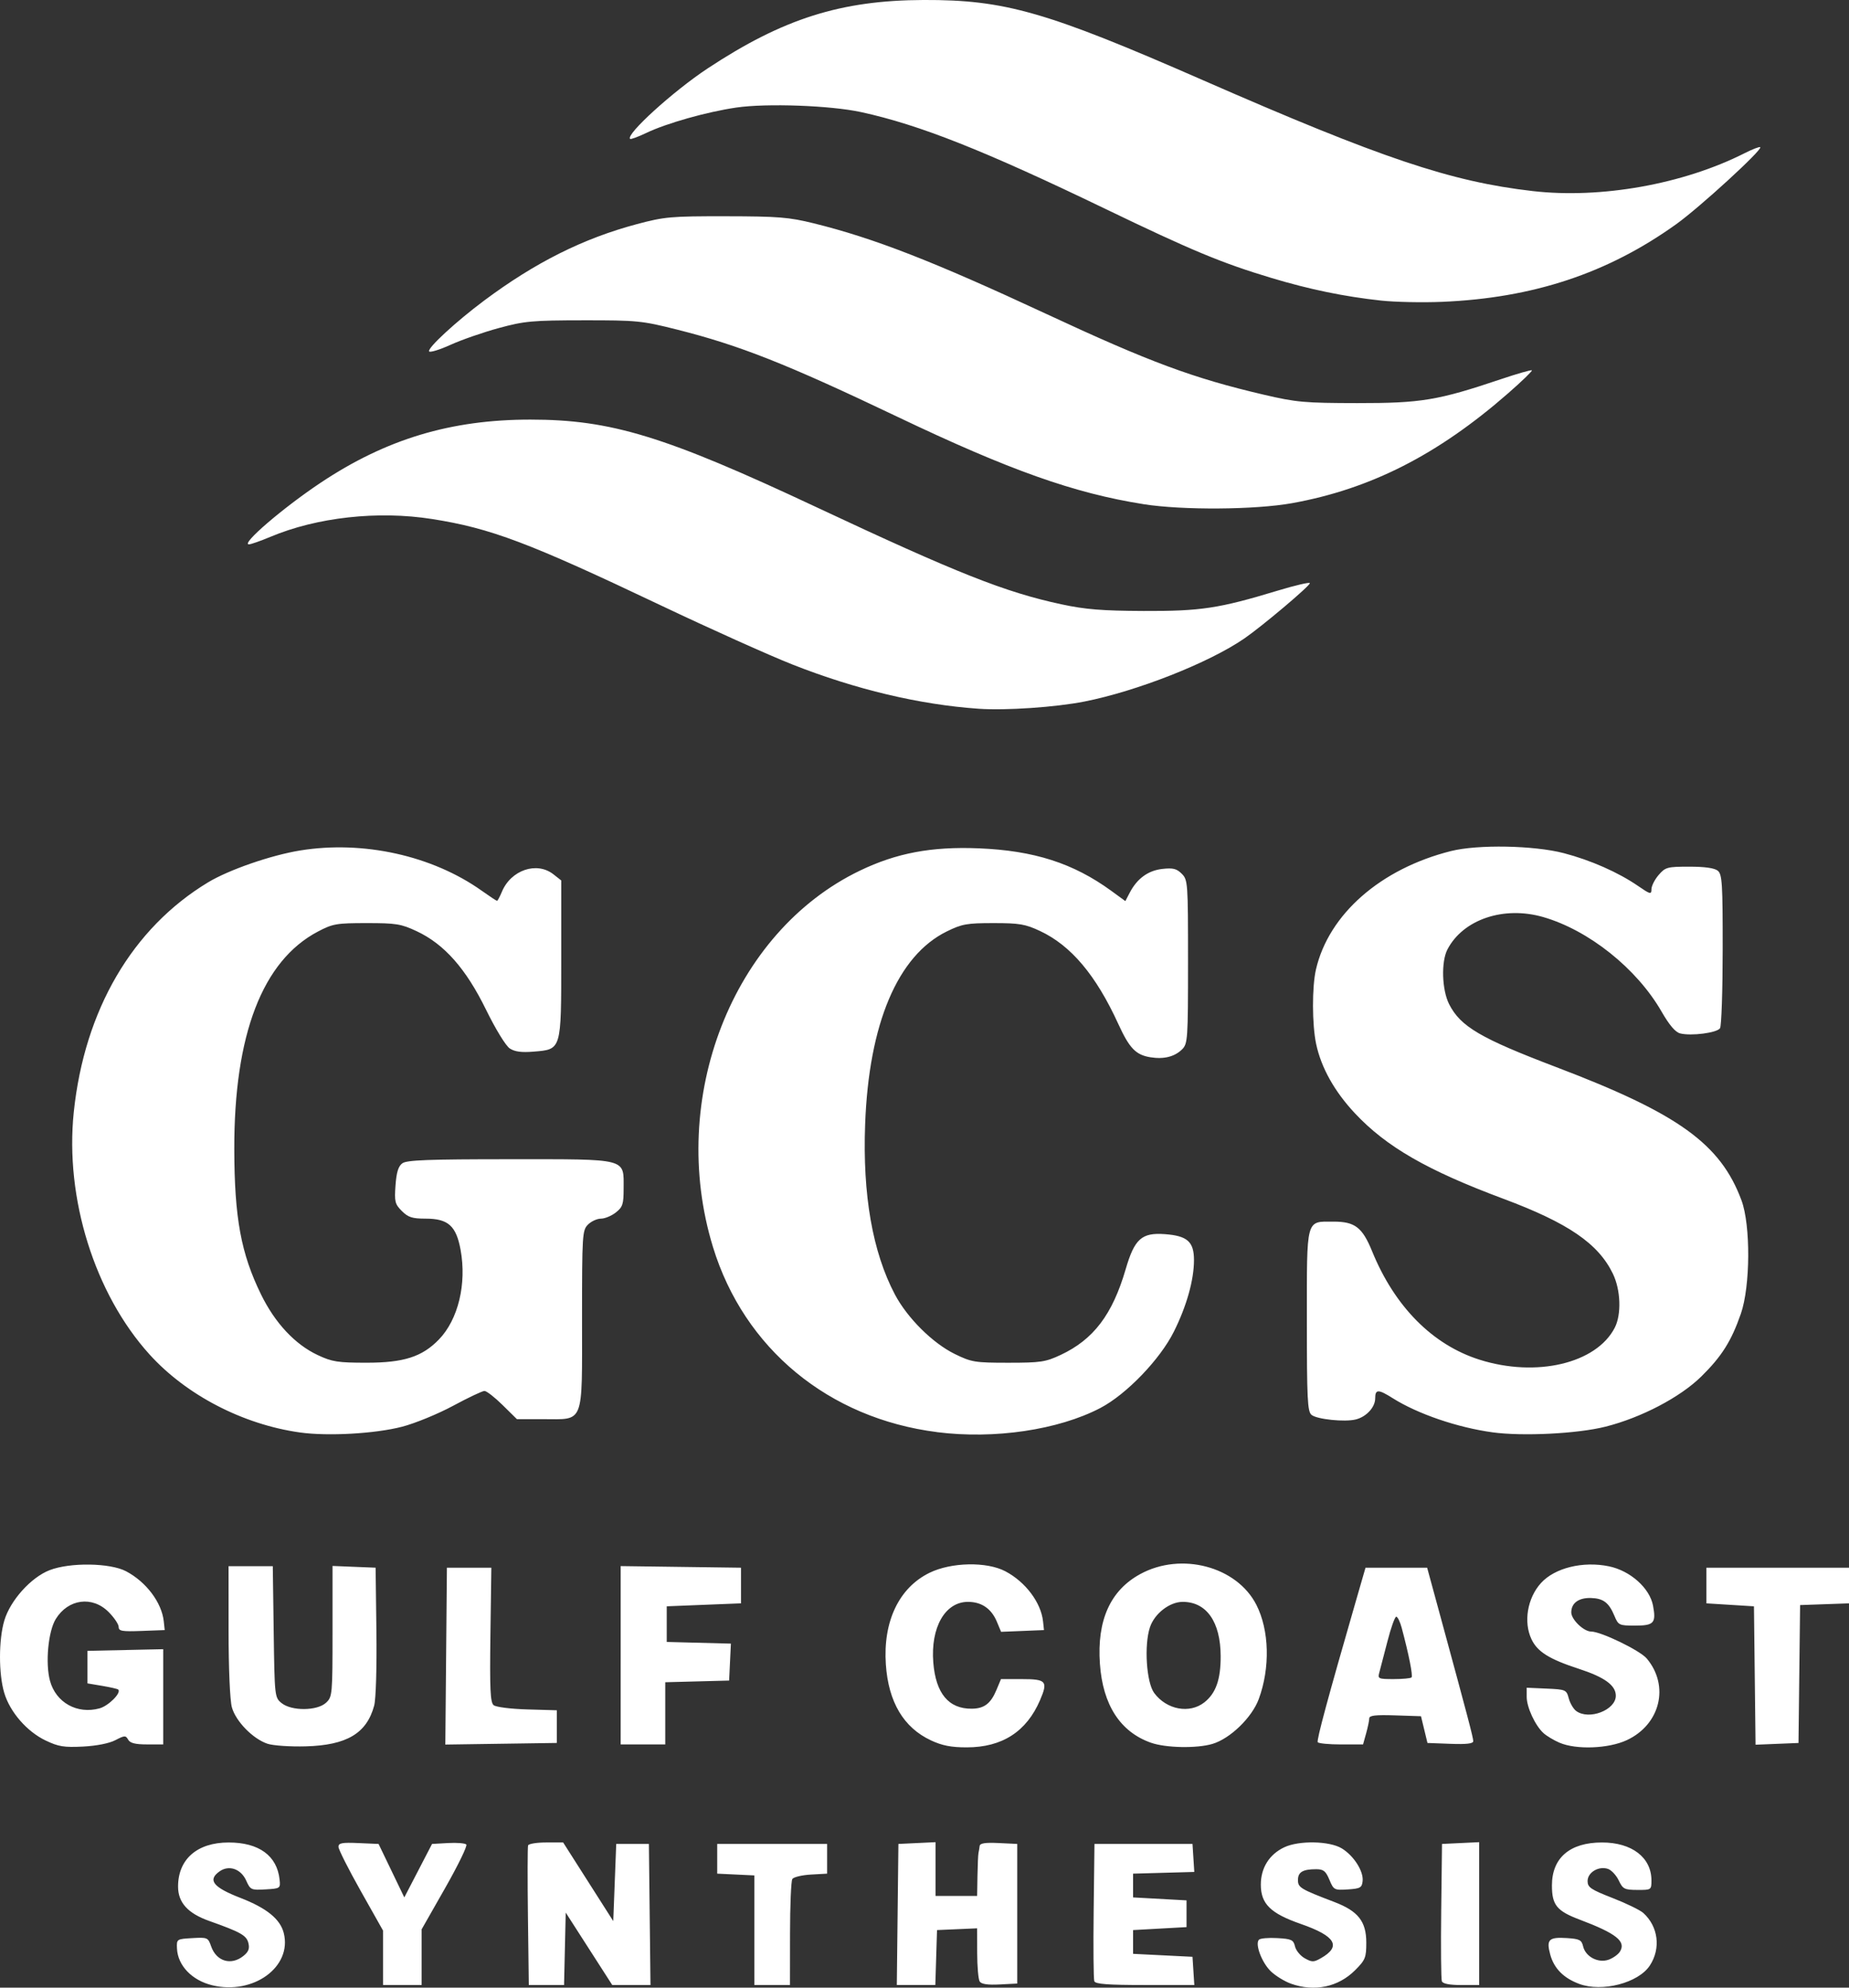 <?xml version="1.0" encoding="UTF-8" standalone="no"?>
<!-- Created with Inkscape (http://www.inkscape.org/) -->

<svg
   width="164.688mm"
   height="177.043mm"
   viewBox="0 0 164.688 177.043"
   version="1.1"
   id="svg1"
   xml:space="preserve"
   xmlns:inkscape="http://www.inkscape.org/namespaces/inkscape"
   xmlns:sodipodi="http://sodipodi.sourceforge.net/DTD/sodipodi-0.dtd"
   xmlns="http://www.w3.org/2000/svg"
   xmlns:svg="http://www.w3.org/2000/svg"><rect x="0" y="0" width="164.688" height="177.043" fill="#333333" stroke="none"/><sodipodi:namedview
     id="namedview1"
     pagecolor="#ffffff"
     bordercolor="#000000"
     borderopacity="0.25"
     inkscape:showpageshadow="2"
     inkscape:pageopacity="0.0"
     inkscape:pagecheckerboard="0"
     inkscape:deskcolor="#d1d1d1"
     inkscape:document-units="mm"><inkscape:page
       x="0"
       y="-2.9324216e-14"
       width="164.688"
       height="177.043"
       id="page2"
       margin="0"
       bleed="0" /></sodipodi:namedview><defs
     id="defs1" /><g
     inkscape:label="Layer 1"
     inkscape:groupmode="layer"
     id="layer1"
     transform="translate(-22.979,-51.869)"><path
       style="fill:#ffffff"
       d="m 41.881,228.698 c -1.804,-0.435 -3.071,-1.758 -3.138,-3.275 -0.037,-0.839 -0.027,-0.845 1.361,-0.925 1.351,-0.078 1.407,-0.053 1.681,0.733 0.47,1.348 1.788,1.735 2.884,0.847 0.449,-0.363 0.557,-0.65 0.432,-1.148 -0.17,-0.676 -0.683,-0.965 -3.485,-1.96 -1.91,-0.678 -2.778,-1.638 -2.777,-3.068 0.002,-2.435 1.706,-3.92 4.501,-3.922 2.701,-0.002 4.317,1.175 4.542,3.306 0.082,0.78 0.06,0.795 -1.252,0.872 -1.281,0.075 -1.352,0.043 -1.72,-0.78 -0.466,-1.043 -1.529,-1.417 -2.364,-0.832 -1.103,0.773 -0.597,1.422 1.848,2.37 2.338,0.906 3.548,1.888 3.86,3.133 0.756,3.01 -2.705,5.535 -6.374,4.649 z m 96.08,-0.142 c -0.562,-0.2 -1.367,-0.694 -1.788,-1.098 -0.807,-0.773 -1.435,-2.446 -1.059,-2.821 0.122,-0.122 0.859,-0.185 1.638,-0.14 1.26,0.072 1.433,0.154 1.57,0.739 0.085,0.362 0.477,0.838 0.871,1.058 0.638,0.357 0.794,0.357 1.418,0.004 1.876,-1.061 1.345,-1.978 -1.772,-3.063 -2.7,-0.94 -3.56,-1.786 -3.56,-3.503 0,-1.49 0.754,-2.692 2.085,-3.323 1.312,-0.622 4.03,-0.57 5.127,0.098 1.069,0.652 1.95,2.034 1.855,2.912 -0.064,0.589 -0.209,0.67 -1.319,0.742 -1.206,0.078 -1.26,0.049 -1.64,-0.86 -0.325,-0.778 -0.528,-0.94 -1.178,-0.94 -1.189,0 -1.623,0.256 -1.623,0.959 0,0.676 0.216,0.806 3.245,1.963 2.114,0.807 2.841,1.731 2.841,3.612 0,1.343 -0.084,1.55 -0.998,2.464 -1.501,1.501 -3.617,1.945 -5.712,1.198 z m 25.669,0.017 c -1.393,-0.518 -2.243,-1.384 -2.577,-2.623 -0.358,-1.329 -0.122,-1.558 1.496,-1.455 1.118,0.072 1.303,0.167 1.437,0.74 0.216,0.924 1.347,1.514 2.269,1.186 0.395,-0.141 0.849,-0.464 1.009,-0.719 0.571,-0.909 -0.323,-1.62 -3.588,-2.852 -2.037,-0.768 -2.468,-1.3 -2.468,-3.043 0,-2.458 1.595,-3.827 4.458,-3.828 2.659,-7.1e-4 4.402,1.335 4.405,3.373 9.8e-4,0.85 -0.013,0.86 -1.256,0.854 -1.147,-0.005 -1.291,-0.079 -1.654,-0.84 -0.218,-0.459 -0.648,-0.922 -0.954,-1.03 -0.821,-0.289 -1.824,0.304 -1.824,1.079 0,0.561 0.283,0.753 2.224,1.51 1.223,0.477 2.456,1.076 2.739,1.333 1.337,1.21 1.58,3.159 0.583,4.68 -1.02,1.557 -4.253,2.397 -6.299,1.636 z m -106.536,-2.322 v -2.427 l -1.984,-3.522 c -1.091,-1.937 -1.984,-3.708 -1.984,-3.935 0,-0.34 0.312,-0.399 1.786,-0.334 l 1.786,0.078 1.146,2.381 1.146,2.381 1.235,-2.381 1.235,-2.381 1.427,-0.081 c 0.785,-0.045 1.516,0.015 1.626,0.132 0.11,0.117 -0.741,1.865 -1.89,3.884 l -2.089,3.67 v 2.482 2.482 h -1.72 -1.72 z m 12.908,-3.66 c -0.042,-3.348 -0.036,-6.206 0.013,-6.35 0.049,-0.144 0.771,-0.262 1.606,-0.262 h 1.518 l 2.231,3.502 2.231,3.502 0.132,-3.436 0.132,-3.436 h 1.455 1.455 l 0.071,6.284 0.071,6.284 h -1.702 -1.702 l -2.073,-3.227 -2.073,-3.227 -0.074,3.227 -0.074,3.227 h -1.57 -1.57 z m 20.165,1.205 v -4.882 l -1.654,-0.079 -1.654,-0.079 v -1.323 -1.323 h 4.895 4.895 v 1.323 1.323 l -1.449,0.082 c -0.797,0.045 -1.54,0.224 -1.65,0.397 -0.11,0.173 -0.202,2.369 -0.204,4.879 l -0.004,4.564 h -1.587 -1.587 z m 12.761,-1.402 0.071,-6.284 1.654,-0.079 1.654,-0.079 v 2.394 2.394 h 1.852 1.852 l 0.03,-1.786 c 0.017,-0.982 0.058,-1.905 0.092,-2.051 0.034,-0.146 0.08,-0.419 0.102,-0.608 0.029,-0.25 0.49,-0.322 1.694,-0.265 l 1.654,0.079 v 6.218 6.218 l -1.563,0.081 c -1.071,0.055 -1.632,-0.028 -1.782,-0.265 -0.12,-0.19 -0.221,-1.333 -0.223,-2.54 l -0.004,-2.195 -1.786,0.078 -1.786,0.078 -0.076,2.447 -0.076,2.447 h -1.715 -1.715 z m 17.52,5.947 c -0.071,-0.185 -0.097,-3.013 -0.058,-6.284 l 0.071,-5.947 h 4.366 4.366 l 0.08,1.247 0.08,1.247 -2.726,0.076 -2.726,0.076 v 1.058 1.058 l 2.381,0.132 2.381,0.132 v 1.191 1.191 l -2.381,0.132 -2.381,0.132 v 1.058 1.058 l 2.646,0.132 2.646,0.132 0.081,1.257 0.081,1.257 h -4.388 c -3.308,0 -4.42,-0.083 -4.518,-0.337 z m 30.956,0 c -0.071,-0.185 -0.097,-3.013 -0.058,-6.284 l 0.071,-5.947 1.654,-0.079 1.654,-0.079 v 6.363 6.363 h -1.596 c -1.048,0 -1.64,-0.116 -1.725,-0.337 z M 27.05,206.901 c -1.676,-0.801 -3.187,-2.54 -3.695,-4.254 -0.504,-1.697 -0.5,-4.726 0.009,-6.438 0.533,-1.795 2.38,-3.846 4.04,-4.486 1.822,-0.703 5.383,-0.65 6.806,0.101 1.795,0.948 3.175,2.783 3.356,4.463 l 0.084,0.774 -2.051,0.077 c -1.757,0.066 -2.051,0.015 -2.051,-0.357 0,-0.239 -0.405,-0.839 -0.9,-1.334 -1.45,-1.45 -3.593,-1.165 -4.7,0.626 -0.676,1.094 -0.943,3.931 -0.518,5.503 0.526,1.945 2.43,3.006 4.414,2.458 0.805,-0.222 1.961,-1.381 1.668,-1.674 -0.059,-0.059 -0.7,-0.207 -1.425,-0.329 l -1.317,-0.221 v -1.449 -1.449 l 3.373,-0.074 3.373,-0.074 v 4.241 4.241 h -1.442 c -1.048,0 -1.507,-0.116 -1.68,-0.424 -0.216,-0.387 -0.318,-0.383 -1.138,0.045 -0.547,0.285 -1.679,0.509 -2.884,0.571 -1.684,0.086 -2.187,0.005 -3.322,-0.538 z m 19.751,0.284 c -1.298,-0.435 -2.824,-1.998 -3.169,-3.245 -0.172,-0.622 -0.293,-3.432 -0.294,-6.813 l -0.002,-5.755 h 1.97 1.97 l 0.081,5.845 c 0.08,5.778 0.088,5.85 0.705,6.35 0.889,0.719 3.168,0.7 3.956,-0.034 0.562,-0.523 0.579,-0.713 0.579,-6.362 v -5.822 l 1.918,0.078 1.918,0.078 0.071,5.641 c 0.041,3.262 -0.043,6.065 -0.199,6.646 -0.665,2.469 -2.439,3.525 -6.09,3.626 -1.385,0.038 -2.918,-0.066 -3.415,-0.233 z m 59.099,-0.299 c -2.436,-1.134 -3.79,-3.412 -4.019,-6.763 -0.262,-3.826 1.164,-6.825 3.879,-8.159 1.936,-0.951 5.1,-1.016 6.765,-0.139 1.794,0.945 3.175,2.781 3.356,4.462 l 0.084,0.774 -1.91,0.078 -1.91,0.078 -0.377,-0.903 c -0.486,-1.163 -1.364,-1.766 -2.573,-1.766 -2.038,0 -3.339,2.277 -3.088,5.406 0.221,2.756 1.368,4.13 3.428,4.111 1.105,-0.011 1.688,-0.454 2.197,-1.672 l 0.403,-0.965 h 1.857 c 2.182,0 2.345,0.189 1.623,1.874 -1.203,2.805 -3.377,4.206 -6.53,4.206 -1.388,0 -2.186,-0.156 -3.186,-0.621 z m 19.58,0.205 c -2.727,-0.968 -4.275,-3.366 -4.533,-7.019 -0.274,-3.884 0.925,-6.549 3.601,-8.004 3.649,-1.984 8.591,-0.673 10.333,2.741 1.156,2.265 1.241,5.61 0.216,8.393 -0.607,1.648 -2.541,3.523 -4.12,3.996 -1.396,0.418 -4.17,0.364 -5.496,-0.107 z m 4.769,-3.592 c 1.026,-0.807 1.46,-2.034 1.453,-4.114 -0.01,-3.054 -1.256,-4.837 -3.381,-4.837 -1.165,0 -2.509,1.041 -2.917,2.259 -0.533,1.593 -0.318,4.922 0.378,5.859 1.107,1.491 3.148,1.872 4.468,0.833 z m 31.629,3.594 c -0.505,-0.219 -1.143,-0.601 -1.417,-0.85 -0.743,-0.672 -1.501,-2.304 -1.501,-3.231 v -0.816 l 1.768,0.078 c 1.716,0.076 1.774,0.102 1.979,0.872 0.116,0.436 0.415,0.942 0.664,1.124 1.142,0.835 3.527,-0.086 3.527,-1.362 0,-0.921 -0.997,-1.648 -3.277,-2.391 -2.655,-0.865 -3.703,-1.519 -4.235,-2.641 -0.726,-1.529 -0.366,-3.666 0.842,-5.001 1.225,-1.354 3.741,-1.974 6.063,-1.492 1.898,0.394 3.627,1.938 3.921,3.501 0.29,1.548 0.083,1.779 -1.599,1.779 -1.424,0 -1.49,-0.032 -1.845,-0.881 -0.488,-1.168 -0.99,-1.547 -2.087,-1.578 -1.092,-0.031 -1.751,0.451 -1.751,1.282 0,0.638 1.111,1.707 1.774,1.707 0.874,0 4.344,1.682 4.946,2.397 2.052,2.439 1.211,5.887 -1.776,7.277 -1.63,0.759 -4.514,0.867 -5.994,0.225 z m -99.164,-7.711 0.07,-7.877 h 1.979 1.979 l -0.082,5.97 c -0.066,4.837 -0.012,6.027 0.285,6.274 0.206,0.171 1.52,0.337 2.997,0.38 l 2.631,0.076 v 1.455 1.455 l -4.965,0.072 -4.965,0.072 z m 15.548,-0.077 v -7.943 l 5.358,0.072 5.358,0.072 v 1.587 1.587 l -3.307,0.132 -3.307,0.132 v 1.587 1.587 l 2.857,0.075 2.857,0.075 -0.079,1.645 -0.079,1.645 -2.844,0.075 -2.844,0.075 v 2.769 2.769 H 80.246 78.261 Z m 62.085,7.743 c -0.112,-0.181 0.908,-3.955 3.377,-12.5 l 0.879,-3.043 h 2.745 2.745 l 1.225,4.498 c 2.401,8.819 2.881,10.643 2.881,10.953 0,0.222 -0.599,0.291 -2.039,0.237 l -2.039,-0.077 -0.288,-1.191 -0.288,-1.191 -2.303,-0.076 c -1.742,-0.058 -2.303,0.007 -2.305,0.265 -8.2e-4,0.188 -0.125,0.788 -0.277,1.333 l -0.276,0.992 h -1.956 c -1.076,0 -2.012,-0.09 -2.08,-0.2 z m 8.355,-5.77 c 0.138,-0.138 -0.234,-2.016 -0.875,-4.415 -0.146,-0.546 -0.365,-0.992 -0.487,-0.992 -0.122,0 -0.473,0.982 -0.78,2.183 -0.307,1.201 -0.633,2.451 -0.725,2.778 -0.158,0.565 -0.093,0.595 1.275,0.595 0.793,0 1.509,-0.067 1.591,-0.149 z m 30.57,-0.17 -0.071,-6.163 -2.117,-0.132 -2.117,-0.132 v -1.587 -1.587 h 6.35 6.35 v 1.587 1.587 l -2.178,0.077 -2.178,0.077 -0.071,6.141 -0.071,6.141 -1.913,0.078 -1.913,0.078 z M 49.702,179.461 c -5.082,-0.712 -10.125,-3.327 -13.406,-6.953 -4.888,-5.402 -7.548,-13.917 -6.745,-21.591 0.952,-9.088 5.21,-16.375 11.951,-20.451 1.858,-1.123 5.61,-2.423 8.219,-2.846 5.604,-0.909 11.772,0.46 16.17,3.59 0.692,0.492 1.302,0.895 1.357,0.895 0.055,0 0.249,-0.36 0.431,-0.799 0.805,-1.944 3.11,-2.729 4.592,-1.563 l 0.697,0.548 v 6.963 c 0,8.197 0.035,8.078 -2.466,8.285 -1.072,0.089 -1.672,0.009 -2.118,-0.283 -0.355,-0.232 -1.266,-1.722 -2.121,-3.466 -1.787,-3.647 -3.714,-5.827 -6.169,-6.977 -1.391,-0.652 -1.836,-0.724 -4.456,-0.723 -2.686,8.7e-4 -3.021,0.059 -4.342,0.754 -4.943,2.599 -7.47,9.176 -7.449,19.383 0.013,6.12 0.596,9.289 2.383,12.94 1.245,2.544 3.023,4.447 5.042,5.396 1.289,0.606 1.787,0.684 4.366,0.684 3.306,-9e-5 4.941,-0.526 6.434,-2.068 1.719,-1.776 2.486,-4.95 1.931,-7.986 -0.39,-2.135 -1.108,-2.778 -3.1,-2.778 -1.207,0 -1.567,-0.115 -2.132,-0.68 -0.615,-0.615 -0.669,-0.834 -0.564,-2.285 0.085,-1.169 0.25,-1.703 0.61,-1.966 0.395,-0.289 2.317,-0.361 9.572,-0.361 10.617,0 10.136,-0.125 10.136,2.627 0,1.379 -0.084,1.634 -0.697,2.117 -0.383,0.302 -0.979,0.548 -1.323,0.548 -0.344,0 -0.864,0.238 -1.155,0.529 -0.506,0.506 -0.529,0.882 -0.529,8.426 0,9.5 0.231,8.905 -3.457,8.905 H 69.021 l -1.276,-1.257 c -0.702,-0.691 -1.428,-1.257 -1.615,-1.257 -0.186,0 -1.443,0.595 -2.793,1.323 -1.35,0.728 -3.396,1.567 -4.547,1.865 -2.406,0.623 -6.606,0.859 -9.088,0.512 z m 56.737,-0.033 c -9.663,-1.227 -17.182,-7.438 -19.956,-16.484 -4.058,-13.231 1.724,-28.053 13.077,-33.522 3.269,-1.575 6.389,-2.162 10.583,-1.993 4.93,0.199 8.44,1.325 11.827,3.795 l 1.243,0.907 0.385,-0.74 c 0.658,-1.266 1.637,-1.982 2.902,-2.125 0.956,-0.108 1.281,-0.028 1.736,0.428 0.543,0.543 0.56,0.779 0.56,7.836 0,6.892 -0.028,7.304 -0.522,7.798 -0.664,0.664 -1.631,0.907 -2.832,0.712 -1.299,-0.211 -1.865,-0.798 -2.853,-2.958 -1.993,-4.357 -4.211,-6.992 -6.975,-8.288 -1.312,-0.615 -1.835,-0.704 -4.147,-0.704 -2.362,0 -2.808,0.079 -4.155,0.741 -4.381,2.151 -6.946,8.209 -7.276,17.185 -0.231,6.277 0.658,11.365 2.645,15.14 1.105,2.099 3.367,4.349 5.346,5.317 1.487,0.727 1.788,0.776 4.763,0.776 2.878,0 3.314,-0.065 4.662,-0.697 2.928,-1.373 4.61,-3.591 5.791,-7.637 0.788,-2.7 1.423,-3.269 3.475,-3.121 2.016,0.146 2.608,0.671 2.608,2.313 0,1.765 -0.651,4.085 -1.787,6.365 -1.237,2.484 -4.236,5.598 -6.557,6.81 -3.745,1.955 -9.44,2.797 -14.543,2.149 z m 49.477,0.019 c -3.125,-0.427 -6.67,-1.64 -8.89,-3.041 -1.287,-0.812 -1.561,-0.809 -1.561,0.017 0,0.789 -0.783,1.641 -1.725,1.877 -0.987,0.248 -3.466,-0.009 -3.947,-0.409 -0.358,-0.297 -0.413,-1.418 -0.413,-8.361 0,-9.273 -0.114,-8.85 2.385,-8.85 1.897,0 2.559,0.511 3.429,2.646 2.009,4.926 5.384,8.331 9.569,9.653 5.058,1.598 10.392,0.338 12.037,-2.843 0.612,-1.184 0.538,-3.369 -0.165,-4.82 -1.298,-2.682 -3.985,-4.52 -9.75,-6.671 -6.795,-2.535 -10.433,-4.631 -13.235,-7.626 -1.814,-1.939 -2.995,-4.053 -3.443,-6.161 -0.367,-1.728 -0.376,-5.083 -0.017,-6.637 1.134,-4.917 5.752,-8.969 12.023,-10.548 2.385,-0.601 7.398,-0.507 10.054,0.187 2.4,0.627 4.853,1.711 6.609,2.919 1.096,0.754 1.196,0.779 1.196,0.296 0,-0.29 0.287,-0.861 0.639,-1.269 0.6,-0.697 0.766,-0.742 2.737,-0.742 1.39,0 2.247,0.123 2.536,0.363 0.386,0.32 0.437,1.147 0.433,7.011 -0.002,3.657 -0.109,6.813 -0.236,7.015 -0.26,0.41 -2.559,0.711 -3.544,0.464 -0.435,-0.109 -0.967,-0.732 -1.668,-1.951 -2.201,-3.828 -6.475,-7.241 -10.536,-8.414 -3.515,-1.015 -7.135,0.207 -8.531,2.881 -0.574,1.1 -0.495,3.615 0.153,4.886 1.015,1.99 2.799,3.036 9.549,5.603 10.871,4.134 14.618,6.83 16.487,11.862 0.824,2.218 0.794,7.651 -0.055,10.099 -0.845,2.435 -1.705,3.8 -3.519,5.586 -1.886,1.857 -5.353,3.673 -8.546,4.476 -2.49,0.627 -7.365,0.87 -10.056,0.503 z M 110.144,114.998 c -5.258,-0.365 -10.966,-1.722 -16.592,-3.944 -2.079,-0.821 -7.353,-3.191 -11.718,-5.266 -11.779,-5.598 -15.143,-6.868 -20.373,-7.69 -4.821,-0.758 -10.251,-0.158 -14.408,1.591 -0.871,0.366 -1.726,0.666 -1.902,0.666 -0.754,0 3.031,-3.252 6.388,-5.489 5.839,-3.89 11.595,-5.623 18.674,-5.623 7.198,0 11.983,1.465 25.511,7.814 12.507,5.869 16.79,7.567 21.798,8.639 2.133,0.457 3.615,0.577 7.306,0.593 5.086,0.022 6.721,-0.225 11.941,-1.808 1.582,-0.48 2.876,-0.78 2.876,-0.668 0,0.251 -4.259,3.844 -5.853,4.938 -3.148,2.161 -9.544,4.681 -14.226,5.605 -2.575,0.508 -7.003,0.81 -9.422,0.642 z m 14.684,-18.223 c -6.164,-0.972 -11.933,-3.02 -21.879,-7.765 -9.887,-4.718 -14.083,-6.378 -19.661,-7.783 -3.138,-0.79 -3.564,-0.833 -8.334,-0.828 -4.573,0.005 -5.254,0.067 -7.544,0.689 -1.384,0.376 -3.317,1.047 -4.295,1.491 -0.978,0.444 -1.84,0.708 -1.914,0.588 -0.175,-0.284 2.391,-2.654 4.901,-4.526 4.553,-3.396 8.819,-5.532 13.595,-6.806 2.478,-0.661 3.038,-0.711 7.957,-0.703 4.644,0.007 5.599,0.084 7.805,0.629 5.369,1.326 10.644,3.382 20.73,8.078 9.191,4.28 13.048,5.712 19.355,7.186 2.897,0.677 3.627,0.742 8.334,0.749 5.682,0.007 7.179,-0.242 12.791,-2.132 1.456,-0.49 2.694,-0.845 2.752,-0.787 0.058,0.058 -0.896,0.979 -2.12,2.049 -6.262,5.473 -12.247,8.518 -19.222,9.78 -3.293,0.596 -9.774,0.641 -13.25,0.093 z m 21.167,-18.132 c -3.288,-0.358 -6.354,-0.99 -9.741,-2.007 -4.448,-1.335 -7.12,-2.447 -14.865,-6.182 -10.755,-5.187 -16.502,-7.464 -21.696,-8.597 -2.729,-0.595 -8.422,-0.804 -11.131,-0.408 -2.628,0.384 -6.206,1.393 -8.023,2.263 -0.732,0.35 -1.38,0.588 -1.44,0.527 -0.398,-0.398 3.85,-4.256 6.914,-6.279 6.724,-4.438 11.869,-6.067 19.236,-6.092 7.233,-0.024 10.931,1.037 24.849,7.132 15.907,6.966 22.097,9.049 29.391,9.887 6.089,0.7 13.418,-0.61 18.878,-3.373 0.706,-0.357 1.335,-0.598 1.397,-0.535 0.218,0.218 -5.385,5.352 -7.479,6.853 -6.104,4.378 -12.751,6.583 -20.866,6.922 -1.746,0.073 -4.187,0.022 -5.424,-0.112 z"
       id="path1" /></g></svg>
